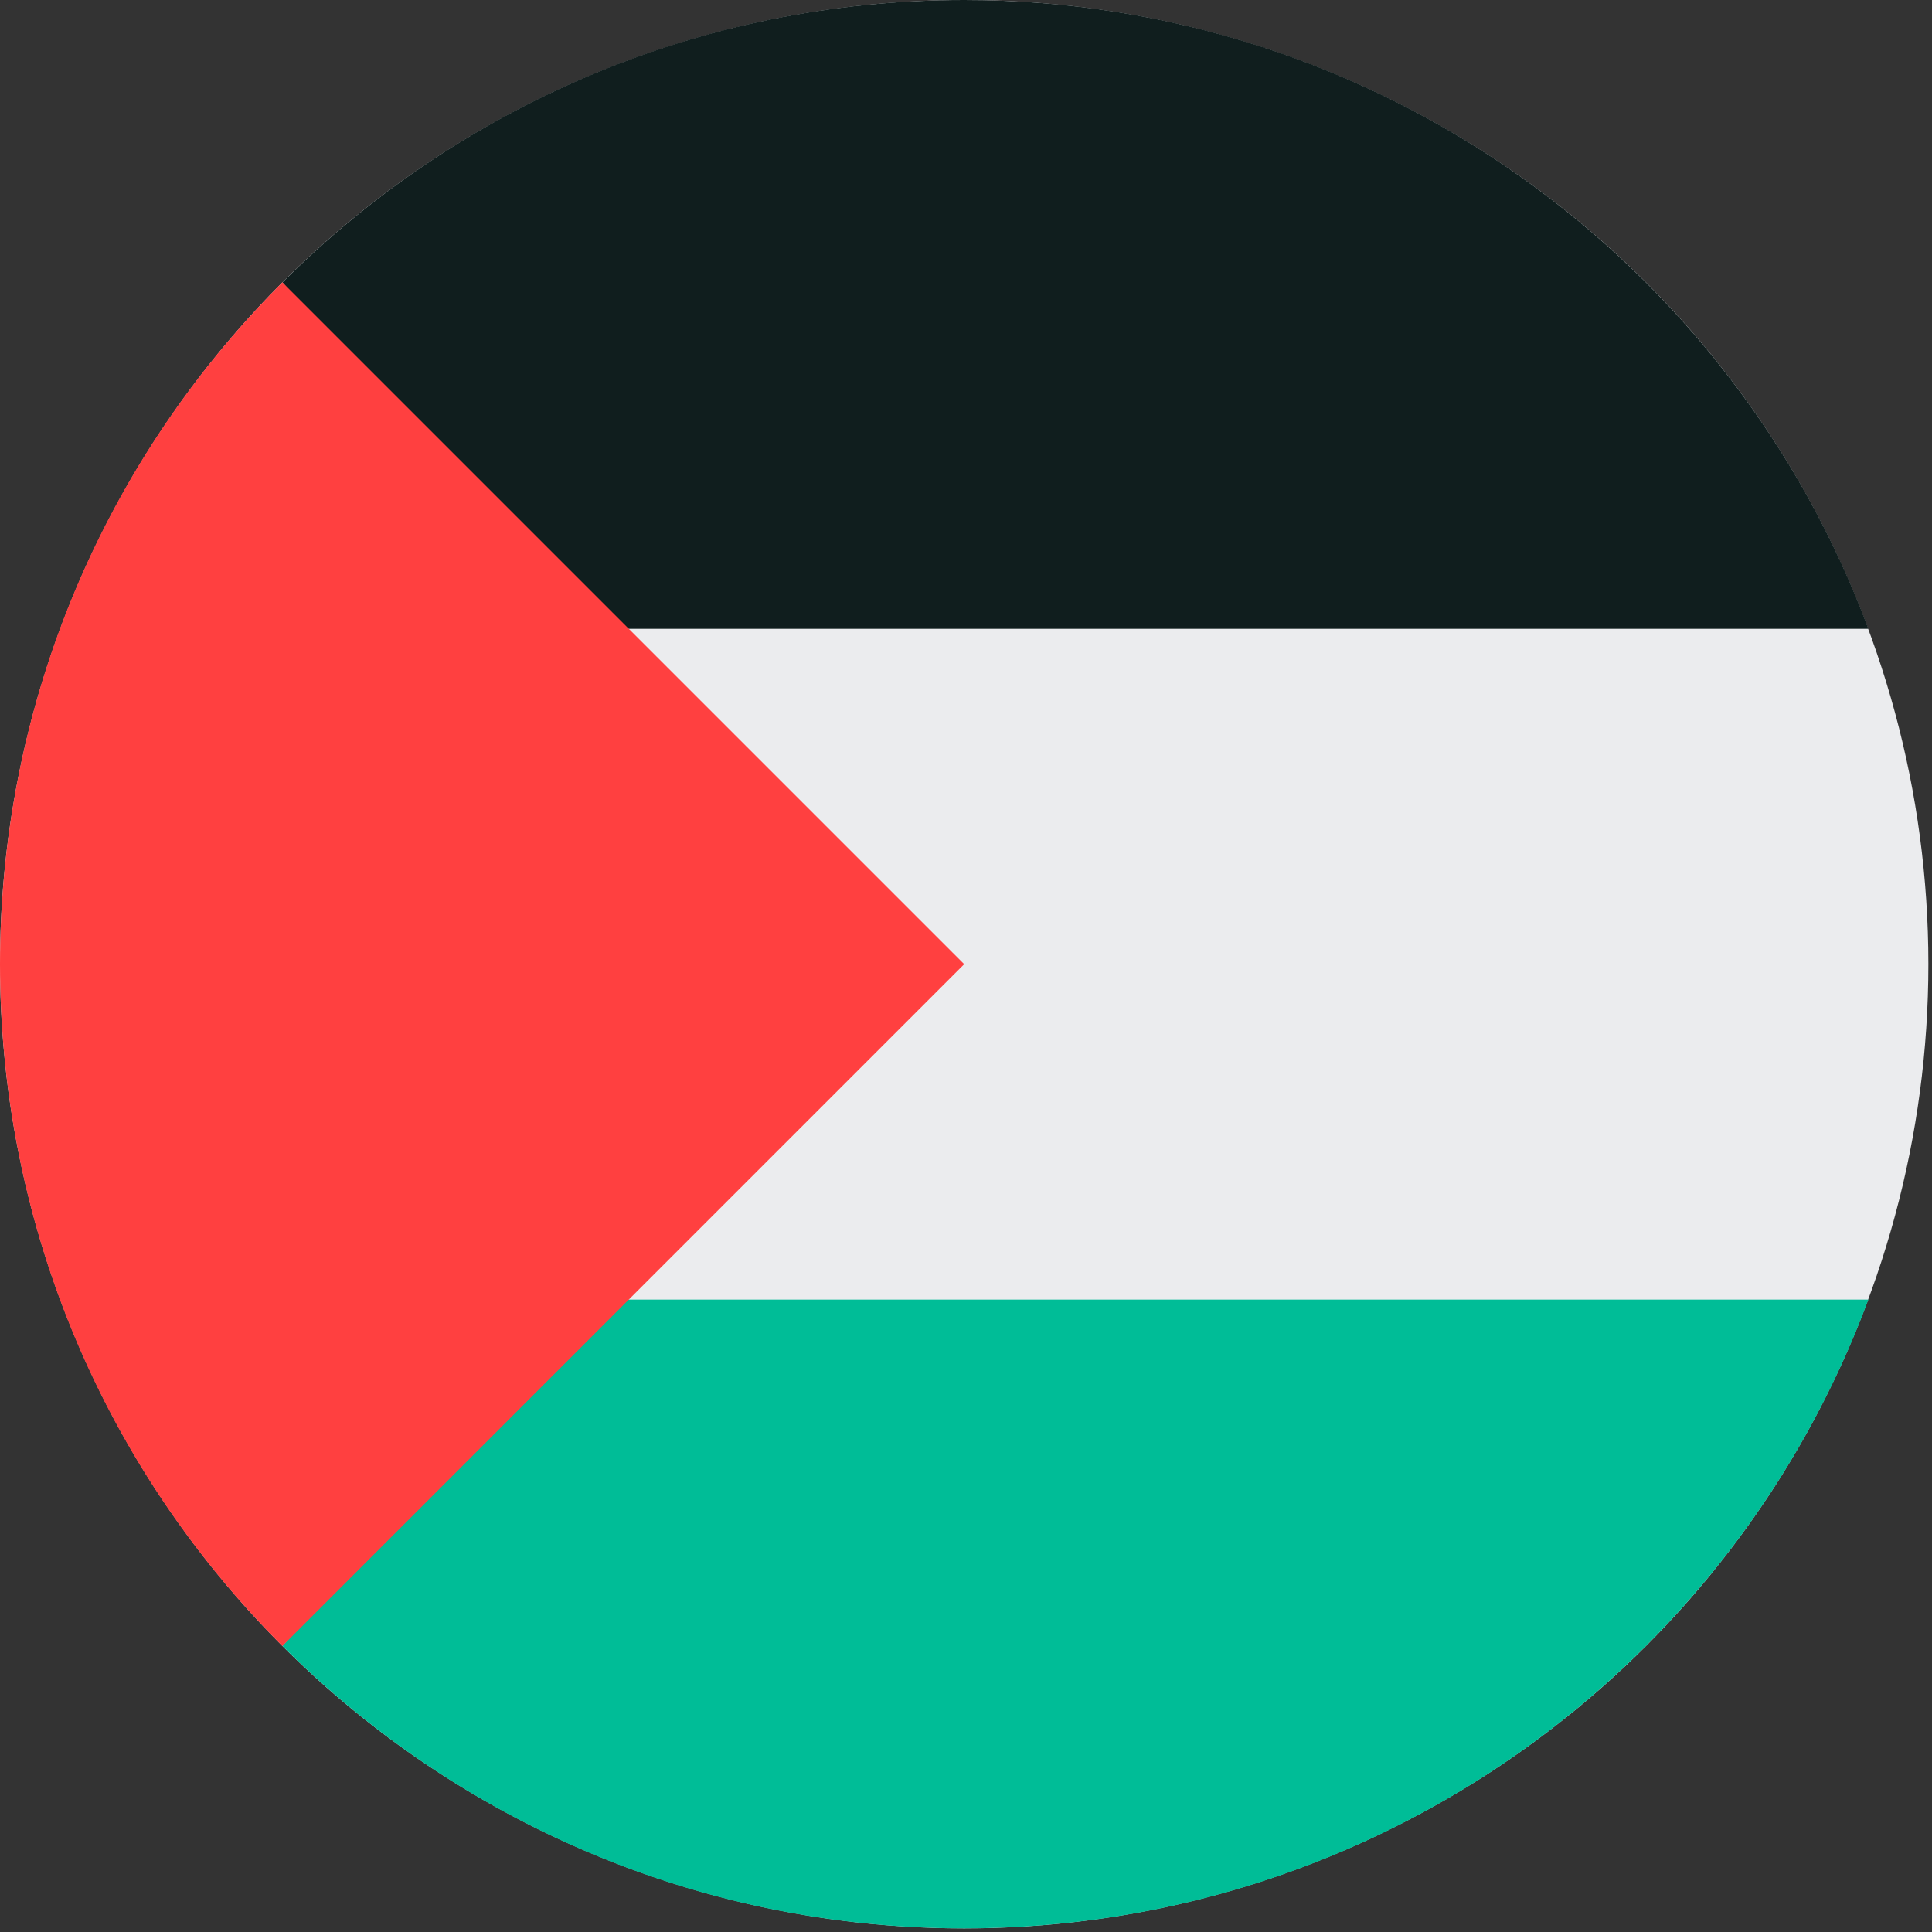 <?xml version="1.0" encoding="UTF-8"?>
<svg width="32px" height="32px" viewBox="0 0 32 32" version="1.1" xmlns="http://www.w3.org/2000/svg" xmlns:xlink="http://www.w3.org/1999/xlink">
    <rect x="0" y="0" width="32" height="32" fill="#333333" stroke="none"/>
    <!-- Generator: Sketch 51.2 (57519) - http://www.bohemiancoding.com/sketch -->
    <title>Flags/PS</title>
    <desc>Created with Sketch.</desc>
    <defs></defs>
    <g id="Flags/PS" stroke="none" stroke-width="1" fill="none" fill-rule="evenodd">
        <g id="palestine" fill-rule="nonzero">
            <circle id="Oval" fill="#EBECEE" cx="15.97" cy="15.97" r="15.97"></circle>
            <path d="M9.721,10.415 L30.947,10.415 C28.69,4.334 22.836,0 15.97,0 C11.56,0 7.568,1.788 4.678,4.678 L9.721,10.415 Z" id="Shape" fill="#101E1E"></path>
            <path d="M9.721,21.525 L30.947,21.525 C28.69,27.606 22.836,31.94 15.97,31.94 C11.56,31.94 7.568,30.152 4.678,27.262 L9.721,21.525 Z" id="Shape" fill="#00BD97"></path>
            <path d="M4.677,4.677 C-1.559,10.914 -1.559,21.026 4.677,27.263 C7.255,24.685 9.733,22.207 15.97,15.97 L4.677,4.677 Z" id="Shape" fill="#FF4040"></path>
        </g>
    </g>
</svg>